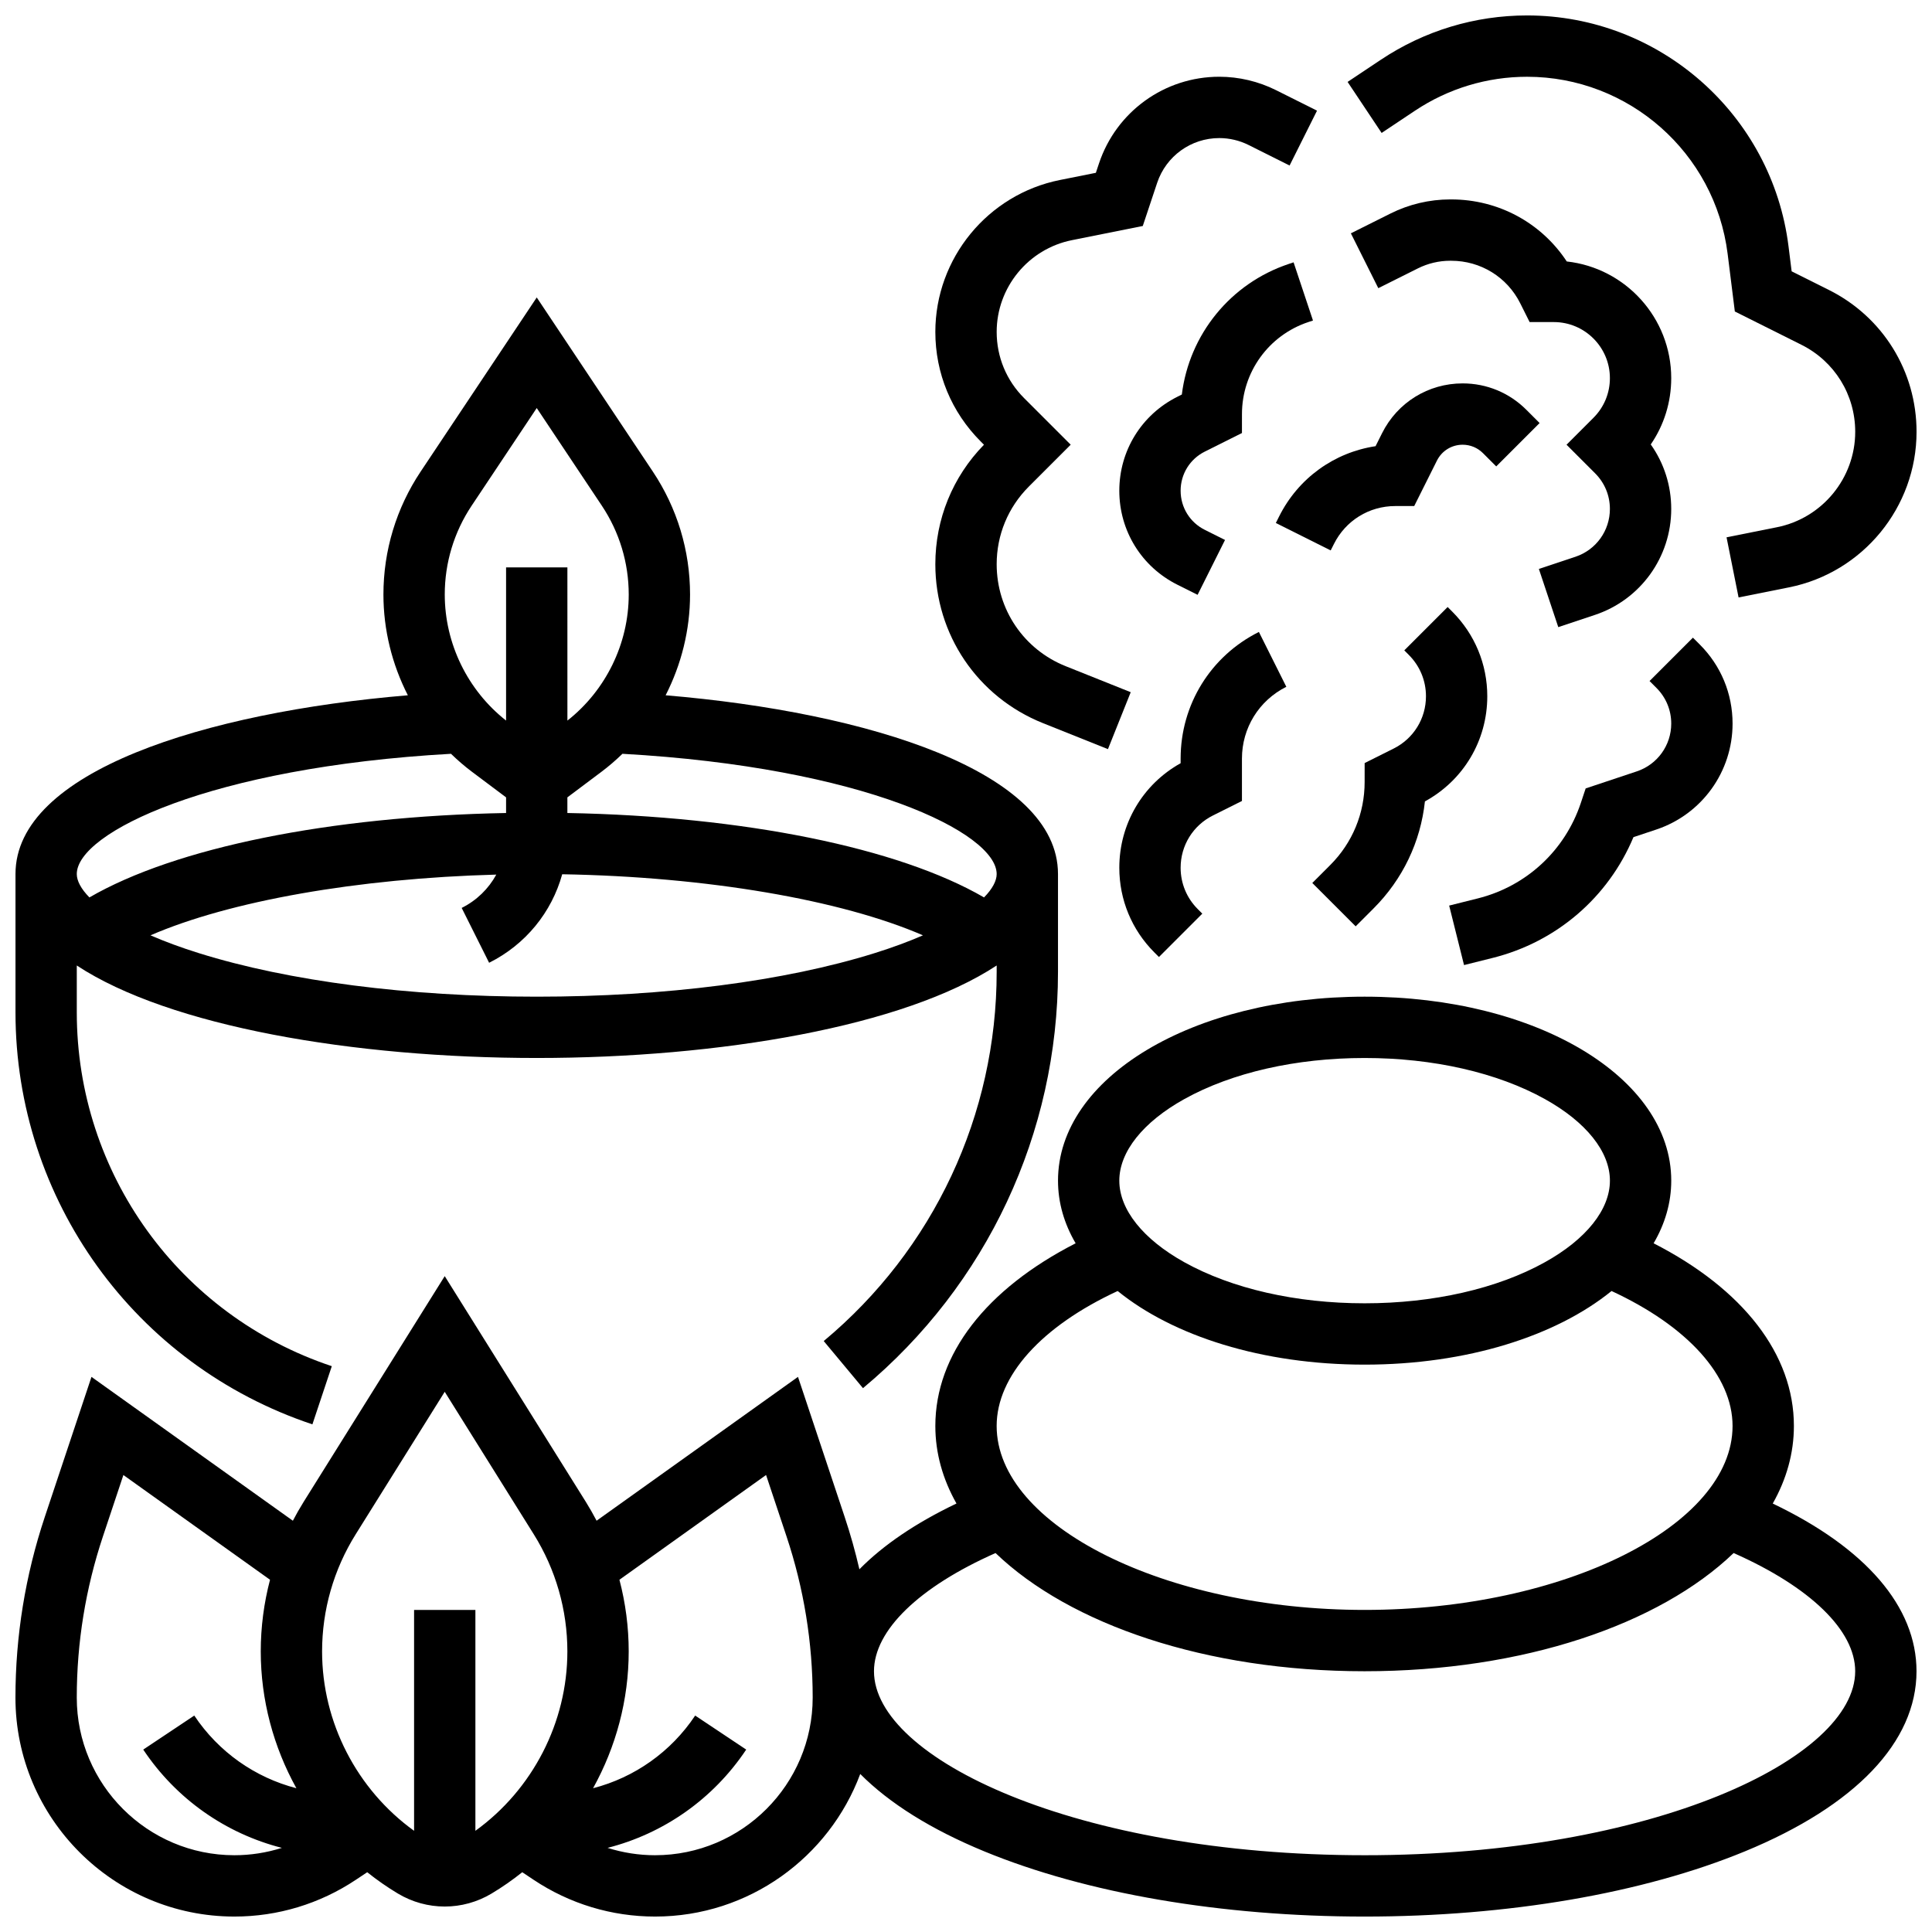 <?xml version="1.0" encoding="UTF-8"?>
<!-- Uploaded to: ICON Repo, www.svgrepo.com, Generator: ICON Repo Mixer Tools -->
<svg width="800px" height="800px" version="1.1" viewBox="144 144 512 512" xmlns="http://www.w3.org/2000/svg">
 <defs>
  <clipPath id="c">
   <path d="m148.09 408h503.81v243.9h-503.81z"/>
  </clipPath>
  <clipPath id="b">
   <path d="m148.09 222h276.91v300h-276.91z"/>
  </clipPath>
  <clipPath id="a">
   <path d="m501 148.09h150.9v154.91h-150.9z"/>
  </clipPath>
 </defs>
 <g clip-path="url(#c)">
  <path d="m613.8 542.45c3.637-6.438 5.602-13.34 5.602-20.559 0-18.961-13.414-36.242-37.176-48.406 3.023-5.16 4.672-10.742 4.672-16.602 0-27.34-35.691-48.754-81.258-48.754-45.566 0-81.258 21.414-81.258 48.754 0 5.859 1.648 11.441 4.672 16.602-23.762 12.164-37.18 29.445-37.18 48.406 0 7.215 1.965 14.121 5.602 20.555-10.781 5.148-19.422 11.02-25.727 17.43-1.074-4.66-2.371-9.281-3.891-13.84l-12.383-37.152-53.371 38.121c-0.891-1.699-1.84-3.375-2.859-5.008l-37.387-59.812-37.383 59.816c-1.023 1.637-1.973 3.309-2.859 5.008l-53.371-38.121-12.383 37.148c-5.152 15.457-7.766 31.555-7.766 47.848 0 31.996 26.031 58.023 58.027 58.023 11.492 0 22.625-3.371 32.188-9.746l3.008-2.004c2.559 2.047 5.266 3.934 8.109 5.641 3.836 2.301 8.137 3.453 12.434 3.453 4.301 0 8.598-1.152 12.434-3.453 2.844-1.707 5.551-3.594 8.109-5.641l3.008 2.004c9.562 6.375 20.691 9.746 32.188 9.746 24.879 0 46.145-15.742 54.375-37.785 7.684 7.734 18.75 14.691 32.891 20.516 27.047 11.137 62.836 17.27 100.77 17.27s73.727-6.133 100.77-17.273c29.336-12.078 45.492-29.031 45.492-47.734 0-17.105-13.445-32.672-38.105-44.449zm-155.93-107.19c12.625-7.016 29.59-10.879 47.766-10.879s35.141 3.863 47.766 10.879c10.957 6.086 17.242 13.969 17.242 21.625s-6.285 15.539-17.242 21.625c-12.625 7.016-29.59 10.879-47.766 10.879s-35.141-3.863-47.766-10.879c-10.957-6.086-17.242-13.969-17.242-21.625s6.285-15.539 17.242-21.625zm-17.676 50.871c14.68 11.918 38.309 19.512 65.441 19.512 27.133 0 50.762-7.594 65.441-19.512 20.176 9.348 32.07 22.504 32.07 35.762 0 26.43-44.652 48.754-97.512 48.754-52.855 0-97.512-22.328-97.512-48.754 0-13.258 11.895-26.414 32.07-35.762zm-275.85 107.75c0-14.543 2.332-28.91 6.93-42.707l5.426-16.277 38.859 27.754c-1.617 6.168-2.457 12.543-2.457 18.992 0 12.84 3.367 25.301 9.445 36.258-10.953-2.84-20.621-9.598-27.062-19.258l-13.523 9.016c8.734 13.102 21.867 22.258 36.742 26.047-4.043 1.277-8.273 1.949-12.582 1.949-23.035 0-41.777-18.742-41.777-41.773zm105.64 35.301v-58.535h-16.25v58.535c-15.145-10.918-24.379-28.711-24.379-47.535 0-10.984 3.078-21.719 8.902-31.035l23.598-37.77 23.602 37.766c5.824 9.316 8.902 20.051 8.902 31.035 0 18.828-9.234 36.621-24.375 47.539zm47.609 6.473c-4.309 0-8.539-0.672-12.582-1.949 14.871-3.789 28.004-12.945 36.742-26.047l-13.523-9.016c-6.441 9.66-16.109 16.422-27.062 19.258 6.078-10.953 9.445-23.418 9.445-36.258 0-6.449-0.84-12.824-2.457-18.992l38.859-27.758 5.426 16.277c4.598 13.797 6.93 28.164 6.93 42.707-0.004 23.035-18.742 41.777-41.777 41.777zm188.04 0c-76.621 0-130.02-25.695-130.02-48.754 0-10.832 11.941-22.348 32.215-31.328 19.68 18.906 55.734 31.324 97.801 31.324 42.066 0 78.117-12.418 97.801-31.328 20.273 8.98 32.215 20.496 32.215 31.328 0 23.062-53.398 48.758-130.02 48.758z"/>
 </g>
 <g clip-path="url(#b)">
  <path d="m226.79 521.47 5.141-15.418c-40.422-13.473-67.582-51.148-67.582-93.758v-12.43c24.562 16.168 73.434 24.512 121.89 24.512s97.328-8.348 121.89-24.512v1.676c0 37.914-16.703 73.582-45.832 97.852l10.402 12.484c32.844-27.367 51.68-67.582 51.68-110.34v-25.918c0-27.129-50.164-42.844-103.98-47.359 4.18-8.188 6.473-17.336 6.473-26.703 0-11.637-3.41-22.902-9.863-32.582l-30.766-46.145-30.766 46.148c-6.453 9.676-9.863 20.945-9.863 32.578 0 9.367 2.289 18.516 6.473 26.703-53.82 4.516-103.98 20.227-103.98 47.359v36.672c0 49.613 31.625 93.488 78.691 109.18zm59.449-113.34c-33.93 0-65.719-4.094-89.512-11.531-4.856-1.516-9.125-3.109-12.844-4.727 20.895-9.062 54.816-15.102 91.641-16.094-2.035 3.734-5.184 6.84-9.172 8.832l7.269 14.535c9.684-4.84 16.582-13.387 19.371-23.457 38.34 0.652 73.961 6.793 95.602 16.184-3.715 1.617-7.988 3.211-12.844 4.727-23.793 7.438-55.582 11.531-89.512 11.531zm121.89-32.504c0 1.777-1.094 3.902-3.348 6.199-22.723-13.18-63.672-21.504-110.42-22.371v-4.144l9.008-6.758c1.973-1.48 3.832-3.086 5.586-4.789 63.887 3.578 99.172 20.938 99.172 31.863zm-139.13-97.629 17.242-25.863 17.242 25.863c4.668 7 7.137 15.152 7.137 23.566 0 12.984-6.066 25.387-16.25 33.398l-0.004-40.598h-16.25v40.594c-10.188-8.008-16.25-20.414-16.25-33.398-0.004-8.41 2.465-16.562 7.133-23.562zm-5.481 65.766c1.754 1.703 3.613 3.309 5.586 4.789l9.012 6.758v4.144c-46.746 0.867-87.691 9.188-110.42 22.371-2.254-2.297-3.348-4.422-3.348-6.199 0-10.926 35.285-28.285 99.168-31.863z"/>
 </g>
 <path d="m465.44 360.11 7.688-3.844v-11.23c0-8.109 4.508-15.402 11.762-19.027l-7.269-14.535c-12.793 6.394-20.742 19.258-20.742 33.562v1.223c-10.062 5.609-16.25 16.098-16.25 27.707 0 8.477 3.301 16.449 9.297 22.445l1.207 1.207 11.492-11.492-1.207-1.207c-2.926-2.926-4.539-6.816-4.539-10.953 0-5.906 3.281-11.215 8.562-13.855z"/>
 <path d="m497.51 288.15c3.098-6.195 9.324-10.043 16.25-10.043h5.023l6.019-12.039c1.297-2.598 3.91-4.211 6.812-4.211 2.035 0 3.949 0.793 5.387 2.231l3.516 3.516 11.492-11.492-3.516-3.516c-4.508-4.512-10.5-6.992-16.879-6.992-9.102 0-17.281 5.055-21.352 13.195l-1.723 3.445c-10.973 1.656-20.492 8.484-25.57 18.637l-0.859 1.715 14.535 7.269z"/>
 <path d="m463.29 263.68 9.84-4.922 0.004-5.023c0-11.078 7.062-20.875 17.57-24.379l1.25-0.418-5.141-15.418-1.25 0.418c-15.496 5.164-26.398 18.715-28.363 34.613l-1.176 0.59c-9.496 4.75-15.395 14.293-15.395 24.91s5.898 20.16 15.395 24.906l5.352 2.676 7.269-14.539-5.352-2.676c-3.957-1.973-6.414-5.949-6.414-10.367 0-4.422 2.457-8.395 6.41-10.371z"/>
 <path d="m420.39 335.64 17.227 6.891 6.035-15.09-17.227-6.891c-11.117-4.445-18.297-15.051-18.297-27.023 0-7.773 3.027-15.082 8.523-20.582l11.094-11.094-12.355-12.355c-4.684-4.68-7.262-10.91-7.262-17.531 0-11.781 8.383-22.008 19.934-24.316l18.785-3.758 3.809-11.43c2.371-7.098 8.984-11.867 16.465-11.867 2.68 0 5.363 0.633 7.762 1.832l10.871 5.438 7.269-14.535-10.871-5.438c-4.644-2.32-9.84-3.551-15.031-3.551-14.488 0-27.297 9.234-31.879 22.977l-0.828 2.484-9.539 1.906c-19.121 3.828-33 20.754-33 40.258 0 10.965 4.269 21.273 12.023 29.027l0.863 0.867c-8.312 8.516-12.887 19.742-12.887 31.668 0 18.656 11.195 35.188 28.516 42.113z"/>
 <g clip-path="url(#a)">
  <path d="m518.98 173.34c8.828-5.883 19.102-8.996 29.711-8.996 26.957 0 49.805 20.168 53.148 46.918l1.91 15.285 17.648 8.824c8.793 4.398 14.254 13.238 14.254 23.066 0 12.246-8.719 22.879-20.727 25.281l-13.371 2.676 3.188 15.938 13.371-2.676c19.578-3.914 33.793-21.25 33.793-41.219 0-16.023-8.902-30.434-23.234-37.598l-9.867-4.934-0.832-6.656c-4.363-34.867-34.148-61.156-69.281-61.156-13.828 0-27.219 4.055-38.727 11.727l-8.836 5.891 9.016 13.523z"/>
 </g>
 <path d="m559.21 213.29c-6.738-10.238-18.113-16.441-30.617-16.441h-0.301c-5.449 0-10.902 1.289-15.777 3.727l-10.52 5.258 7.269 14.535 10.52-5.258c2.629-1.312 5.57-2.008 8.508-2.008h0.301c7.801 0 14.812 4.324 18.293 11.289l2.481 4.961h6.418c8.188 0 14.855 6.668 14.855 14.859 0 3.969-1.547 7.699-4.352 10.504l-7.141 7.141 7.582 7.582c2.523 2.523 3.91 5.875 3.91 9.441 0 5.758-3.668 10.848-9.129 12.668l-9.691 3.231 5.141 15.418 9.691-3.231c12.109-4.035 20.242-15.324 20.242-28.086 0-6.211-1.902-12.133-5.426-17.098 3.527-5.133 5.426-11.207 5.426-17.57-0.004-15.996-12.137-29.211-27.684-30.922z"/>
 <path d="m539.56 397.86c16.957-4.238 30.645-16.062 37.324-32.008l6.023-2.008c12.109-4.035 20.242-15.324 20.242-28.086 0-7.906-3.078-15.344-8.672-20.934l-1.836-1.836-11.492 11.492 1.836 1.836c2.523 2.523 3.91 5.875 3.91 9.441 0 5.758-3.668 10.848-9.129 12.668l-13.547 4.516-1.285 3.856c-4.207 12.613-14.418 22.07-27.316 25.297l-7.574 1.895 3.941 15.766z"/>
 <path d="m508.02 384.73c7.723-7.723 12.449-17.645 13.598-28.352 10.223-5.574 16.527-16.145 16.527-27.859 0-8.477-3.301-16.449-9.297-22.445l-1.207-1.207-11.492 11.492 1.207 1.207c2.926 2.926 4.539 6.816 4.539 10.953 0 5.906-3.281 11.215-8.562 13.855l-7.688 3.844-0.004 5.023c0 8.309-3.234 16.121-9.109 21.996l-4.762 4.762 11.492 11.492z"/>
</svg>